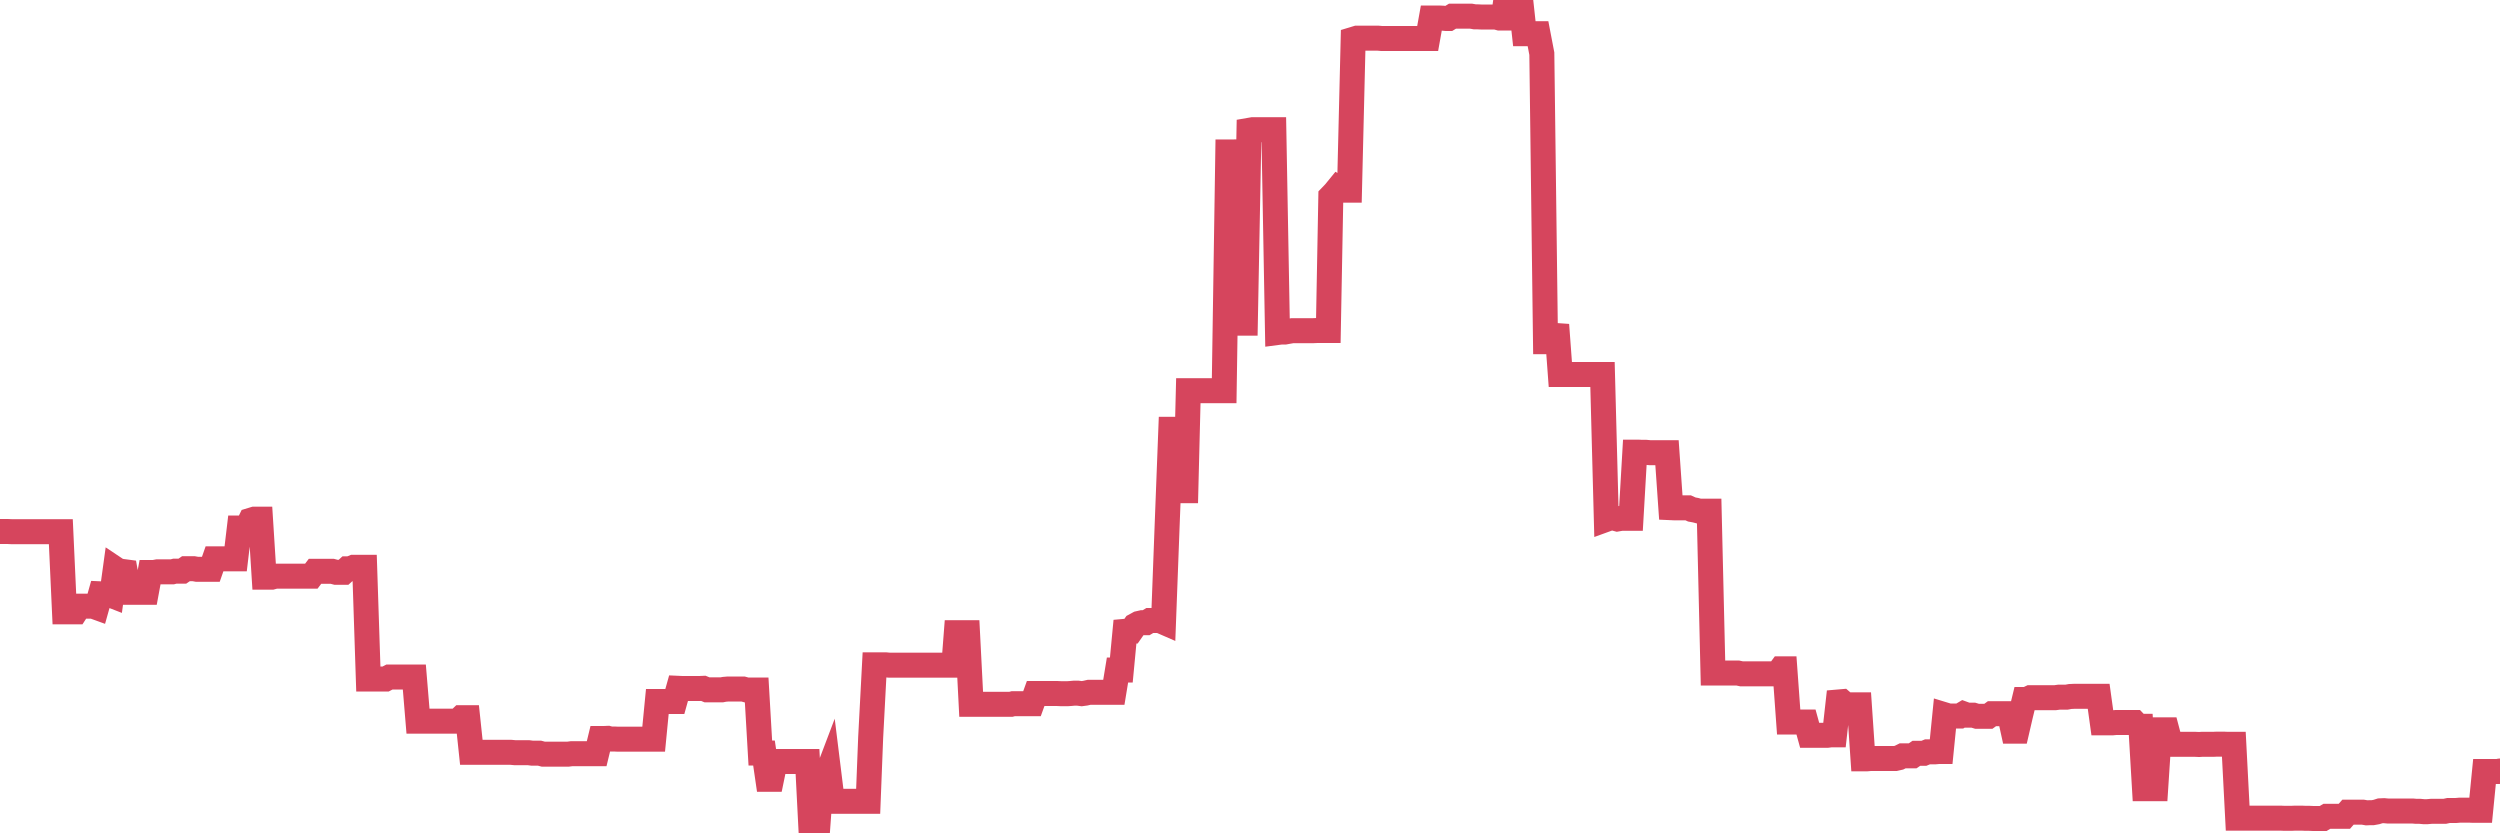 <?xml version="1.0"?><svg width="150px" height="50px" xmlns="http://www.w3.org/2000/svg" xmlns:xlink="http://www.w3.org/1999/xlink"> <polyline fill="none" stroke="#d6455d" stroke-width="1.5px" stroke-linecap="round" stroke-miterlimit="5" points="0.00,31.89 0.22,31.89 0.45,31.89 0.67,31.90 0.89,31.90 1.12,31.90 1.34,31.90 1.56,31.90 1.79,31.90 1.93,31.90 2.16,31.90 2.38,31.90 2.60,31.90 2.83,31.90 3.05,31.90 3.27,31.90 3.50,31.90 3.65,31.90 3.87,36.71 4.09,36.71 4.32,36.71 4.54,36.71 4.76,36.37 4.99,36.37 5.21,36.37 5.36,36.37 5.58,36.37 5.80,36.45 6.03,35.63 6.25,35.64 6.47,35.64 6.70,35.73 6.92,34.13 7.07,34.23 7.29,34.28 7.52,34.31 7.74,35.54 7.96,35.54 8.19,35.54 8.41,35.54 8.63,35.54 8.78,35.54 9.00,34.35 9.23,34.35 9.45,34.31 9.67,34.31 9.90,34.31 10.12,34.31 10.34,34.31 10.49,34.27 10.72,34.27 10.94,34.27 11.16,34.12 11.39,34.12 11.61,34.12 11.83,34.16 12.06,34.16 12.21,34.16 12.43,34.16 12.65,34.16 12.87,33.53 13.10,33.53 13.32,33.53 13.54,33.53 13.77,33.53 13.92,33.53 14.14,33.53 14.36,31.68 14.59,31.68 14.81,31.67 15.03,31.22 15.26,31.15 15.48,31.15 15.63,31.15 15.85,34.63 16.07,34.63 16.30,34.63 16.52,34.57 16.74,34.57 16.97,34.57 17.19,34.57 17.41,34.57 17.56,34.57 17.79,34.57 18.01,34.57 18.23,34.57 18.46,34.57 18.68,34.57 18.90,34.28 19.13,34.28 19.28,34.28 19.50,34.28 19.72,34.28 19.94,34.28 20.17,34.34 20.39,34.34 20.61,34.34 20.84,34.13 20.99,34.13 21.21,34.04 21.43,34.04 21.66,34.04 21.88,34.04 22.10,40.74 22.33,40.74 22.55,40.74 22.70,40.74 22.92,40.74 23.14,40.74 23.37,40.62 23.59,40.62 23.81,40.62 24.04,40.62 24.26,40.62 24.41,40.62 24.63,40.62 24.86,40.62 25.08,43.27 25.30,43.27 25.53,43.27 25.75,43.27 25.97,43.27 26.12,43.27 26.35,43.27 26.57,43.27 26.79,43.27 27.01,43.27 27.24,43.27 27.46,43.27 27.68,43.06 27.83,43.06 28.06,43.06 28.28,45.14 28.50,45.14 28.73,45.14 28.95,45.14 29.17,45.14 29.40,45.14 29.55,45.14 29.77,45.14 29.99,45.14 30.21,45.14 30.44,45.14 30.66,45.14 30.88,45.16 31.11,45.16 31.26,45.16 31.48,45.16 31.70,45.16 31.93,45.19 32.15,45.19 32.37,45.19 32.60,45.25 32.82,45.25 33.04,45.25 33.19,45.25 33.42,45.25 33.64,45.25 33.86,45.25 34.08,45.25 34.31,45.22 34.53,45.22 34.75,45.22 34.90,45.22 35.13,45.22 35.35,45.22 35.57,45.22 35.80,45.22 36.02,44.31 36.24,44.31 36.47,44.30 36.62,44.34 36.84,44.34 37.06,44.35 37.28,44.35 37.51,44.35 37.73,44.35 37.95,44.35 38.18,44.35 38.33,44.35 38.55,44.35 38.77,44.35 39.00,44.35 39.22,44.35 39.44,42.09 39.67,42.09 39.89,42.09 40.04,42.09 40.26,42.09 40.49,42.09 40.71,41.30 40.93,41.31 41.15,41.31 41.38,41.31 41.60,41.31 41.75,41.31 41.97,41.31 42.20,41.30 42.42,41.39 42.64,41.39 42.87,41.39 43.09,41.39 43.31,41.39 43.46,41.36 43.69,41.34 43.91,41.34 44.13,41.34 44.35,41.34 44.58,41.34 44.80,41.40 45.02,41.40 45.17,41.40 45.40,41.40 45.62,45.18 45.84,45.18 46.07,46.76 46.29,46.76 46.51,45.69 46.74,45.69 46.89,45.69 47.11,45.69 47.33,45.69 47.56,45.69 47.78,45.69 48.00,45.69 48.22,45.69 48.45,45.69 48.67,49.99 48.82,50.00 49.04,49.99 49.27,46.80 49.49,46.80 49.71,46.22 49.94,48.08 50.16,48.08 50.38,48.08 50.53,48.08 50.76,48.08 50.98,48.08 51.20,48.08 51.42,48.08 51.65,48.08 51.87,48.08 52.09,48.08 52.24,44.25 52.47,39.89 52.69,39.89 52.91,39.89 53.14,39.89 53.36,39.91 53.58,39.91 53.81,39.91 53.96,39.91 54.18,39.91 54.40,39.91 54.63,39.91 54.85,39.91 55.07,39.91 55.29,39.91 55.52,39.91 55.67,39.91 55.89,39.91 56.11,39.91 56.34,39.91 56.56,39.91 56.78,39.91 57.01,39.91 57.23,39.91 57.38,37.96 57.60,37.96 57.83,37.96 58.05,37.96 58.27,42.26 58.49,42.26 58.72,42.26 58.94,42.26 59.09,42.26 59.31,42.26 59.54,42.26 59.76,42.26 59.98,42.26 60.21,42.26 60.43,42.26 60.65,42.26 60.80,42.22 61.03,42.22 61.25,42.22 61.47,42.22 61.70,42.22 61.92,42.22 62.14,41.61 62.36,41.61 62.51,41.61 62.74,41.61 62.96,41.61 63.18,41.61 63.41,41.61 63.63,41.62 63.85,41.62 64.08,41.62 64.23,41.61 64.45,41.59 64.67,41.59 64.90,41.62 65.12,41.59 65.34,41.54 65.56,41.54 65.79,41.54 66.01,41.54 66.16,41.54 66.38,41.54 66.61,41.54 66.83,41.54 67.05,40.20 67.28,40.20 67.50,37.88 67.72,37.86 67.87,37.86 68.10,37.53 68.32,37.41 68.54,37.36 68.77,37.36 68.99,37.23 69.21,37.23 69.43,37.23 69.58,37.23 69.81,37.33 70.03,31.48 70.25,25.76 70.48,25.76 70.70,29.44 70.92,29.44 71.15,29.44 71.30,23.44 71.52,23.44 71.74,23.44 71.97,23.44 72.19,23.44 72.41,23.44 72.63,23.44 72.86,23.44 73.01,23.44 73.23,23.44 73.45,23.44 73.68,8.38 73.90,19.39 74.12,19.39 74.35,19.39 74.57,19.39 74.72,19.39 74.94,7.82 75.17,7.78 75.39,7.78 75.61,7.78 75.84,7.78 76.06,7.78 76.28,7.78 76.43,7.78 76.65,19.95 76.88,19.92 77.10,19.92 77.32,19.88 77.55,19.84 77.77,19.84 77.99,19.84 78.14,19.84 78.37,19.84 78.59,19.84 78.81,19.84 79.04,19.83 79.26,19.83 79.48,19.83 79.70,19.83 79.85,11.79 80.08,11.55 80.30,11.28 80.52,11.41 80.75,11.41 80.97,11.41 81.19,2.36 81.42,2.29 81.64,2.29 81.79,2.29 82.01,2.29 82.24,2.29 82.46,2.29 82.68,2.29 82.90,2.31 83.13,2.31 83.35,2.31 83.50,2.31 83.72,2.31 83.95,2.31 84.17,2.31 84.39,2.31 84.62,2.31 84.84,2.31 85.06,2.31 85.21,2.31 85.44,2.31 85.66,2.31 85.88,1.08 86.11,1.08 86.33,1.08 86.55,1.09 86.77,1.11 86.92,1.11 87.15,0.97 87.37,0.97 87.59,0.97 87.82,0.97 88.04,0.97 88.26,0.97 88.49,1.01 88.64,1.01 88.86,1.02 89.08,1.02 89.31,1.02 89.53,1.02 89.75,1.02 89.97,1.08 90.20,1.08 90.35,0.00 90.57,0.00 90.79,0.00 91.02,0.00 91.24,0.00 91.46,2.02 91.69,2.02 91.91,2.02 92.06,2.02 92.28,2.02 92.51,3.22 92.73,20.50 92.95,20.50 93.18,20.50 93.40,19.49 93.62,22.47 93.77,22.47 93.99,22.47 94.22,22.47 94.44,22.47 94.66,22.47 94.89,22.47 95.11,22.47 95.33,22.47 95.48,22.47 95.71,22.47 95.93,22.47 96.15,22.47 96.38,31.16 96.60,31.08 96.82,31.08 97.04,31.14 97.27,31.10 97.42,31.10 97.64,31.10 97.86,31.10 98.09,27.13 98.31,27.13 98.53,27.14 98.76,27.14 98.98,27.16 99.13,27.16 99.35,27.16 99.58,27.16 99.80,27.16 100.02,27.16 100.25,30.46 100.47,30.47 100.69,30.47 100.84,30.47 101.06,30.47 101.29,30.47 101.51,30.57 101.73,30.61 101.96,30.67 102.18,30.67 102.40,30.67 102.55,30.67 102.78,40.38 103.00,40.38 103.22,40.38 103.45,40.38 103.67,40.38 103.89,40.38 104.11,40.38 104.26,40.38 104.49,40.43 104.71,40.43 104.93,40.43 105.16,40.43 105.38,40.43 105.60,40.43 105.83,40.43 105.98,40.43 106.20,40.43 106.42,40.43 106.65,40.43 106.87,40.13 107.09,40.13 107.32,43.32 107.54,43.32 107.69,43.32 107.91,43.32 108.13,43.32 108.36,43.32 108.58,44.12 108.80,44.12 109.03,44.12 109.25,44.12 109.40,44.12 109.62,44.12 109.85,44.09 110.07,44.09 110.29,42.12 110.52,42.10 110.74,42.29 110.96,42.29 111.11,42.29 111.33,42.29 111.56,42.29 111.78,45.53 112.00,45.53 112.23,45.51 112.45,45.51 112.67,45.51 112.90,45.51 113.05,45.51 113.27,45.51 113.49,45.51 113.72,45.51 113.94,45.46 114.16,45.35 114.39,45.35 114.61,45.35 114.76,45.35 114.98,45.20 115.20,45.20 115.43,45.20 115.65,45.11 115.87,45.11 116.10,45.11 116.32,45.09 116.47,45.09 116.69,42.89 116.92,42.96 117.14,42.96 117.36,42.96 117.59,42.96 117.81,42.83 118.03,42.91 118.18,42.91 118.40,42.91 118.63,42.98 118.85,42.98 119.07,42.98 119.30,42.98 119.52,42.82 119.74,42.82 119.89,42.82 120.12,42.82 120.34,42.82 120.56,42.82 120.79,43.87 121.01,43.87 121.23,42.92 121.46,41.97 121.60,41.97 121.83,41.86 122.05,41.86 122.27,41.86 122.50,41.86 122.72,41.86 122.94,41.86 123.17,41.86 123.32,41.86 123.54,41.83 123.76,41.83 123.99,41.83 124.21,41.79 124.43,41.78 124.66,41.78 124.88,41.78 125.03,41.78 125.25,41.78 125.47,41.78 125.70,41.78 125.92,41.78 126.14,43.37 126.37,43.37 126.59,43.37 126.74,43.37 126.96,43.35 127.19,43.35 127.41,43.35 127.63,43.35 127.86,43.35 128.08,43.35 128.30,43.58 128.45,43.58 128.67,47.32 128.90,47.32 129.12,47.32 129.34,47.32 129.57,43.79 129.79,43.79 130.01,43.79 130.24,44.66 130.39,44.66 130.61,44.66 130.83,44.66 131.06,44.66 131.28,44.66 131.50,44.66 131.73,44.66 131.95,44.67 132.10,44.66 132.32,44.66 132.54,44.66 132.77,44.66 132.99,44.65 133.21,44.65 133.44,44.65 133.66,44.66 133.81,44.66 134.03,44.66 134.26,49.09 134.48,49.09 134.70,49.09 134.93,49.09 135.15,49.09 135.37,49.09 135.52,49.09 135.74,49.09 135.97,49.09 136.19,49.09 136.41,49.09 136.64,49.09 136.86,49.09 137.08,49.10 137.23,49.10 137.46,49.10 137.68,49.09 137.90,49.09 138.13,49.09 138.35,49.10 138.57,49.10 138.80,49.11 138.94,49.11 139.17,49.11 139.39,49.11 139.61,48.98 139.84,48.98 140.06,48.98 140.28,48.98 140.51,48.98 140.66,48.98 140.88,48.73 141.10,48.73 141.33,48.73 141.55,48.73 141.77,48.73 142.00,48.77 142.22,48.76 142.37,48.76 142.59,48.72 142.81,48.65 143.04,48.64 143.26,48.66 143.48,48.66 143.71,48.66 143.93,48.66 144.08,48.66 144.30,48.66 144.53,48.66 144.75,48.66 144.97,48.68 145.20,48.68 145.42,48.70 145.64,48.70 145.87,48.68 146.01,48.68 146.24,48.68 146.46,48.68 146.68,48.68 146.91,48.63 147.13,48.63 147.35,48.63 147.58,48.61 147.73,48.61 147.95,48.61 148.17,48.61 148.40,48.62 148.62,48.62 148.84,48.62 149.07,46.29 149.29,46.29 149.44,46.29 149.66,46.29 149.88,46.29 150.00,46.26 "/></svg>